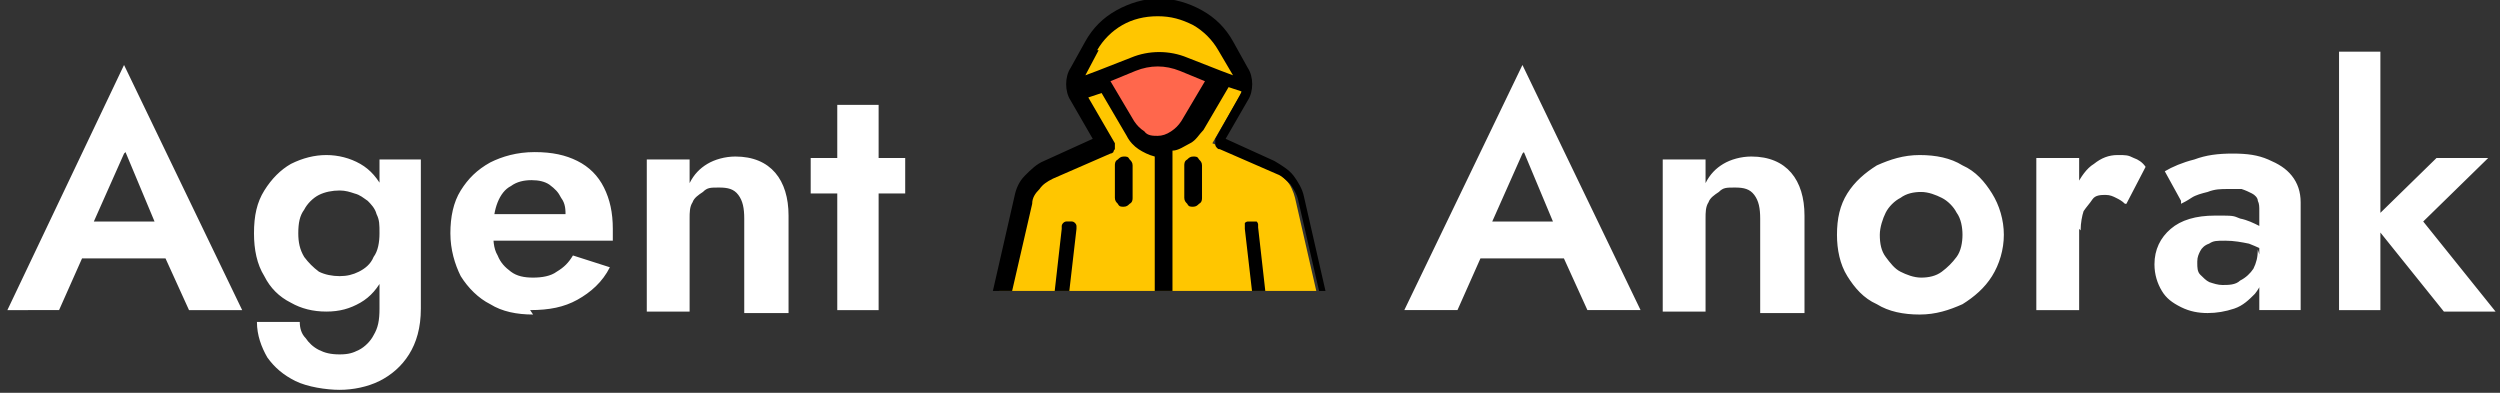 <?xml version="1.0" encoding="UTF-8"?>
<svg id="Layer_1" data-name="Layer 1" xmlns="http://www.w3.org/2000/svg" version="1.1" xmlns:xlink="http://www.w3.org/1999/xlink" viewBox="0 0 169.3 26.6">
  <rect x="0" y="0" width="169.3" height="26.6" fill="#333333" stroke="none"/>
  <defs>
    <style>
      .cls-1 {
        fill: #000;
      }

      .cls-1, .cls-2, .cls-3, .cls-4, .cls-5 {
        stroke-width: 0px;
      }

      .cls-2 {
        fill: none;
      }

      .cls-6 {
        clip-path: url(#clippath);
      }

      .cls-3 {
        fill: #ffc600;
      }

      .cls-4 {
        fill: #fff;
      }

      .cls-5 {
        fill: #ff674c;
      }
    </style>
    <clipPath id="clippath">
      <rect class="cls-2" x="67" width="22.9" height="19.7"/>
    </clipPath>
  </defs>
  <path class="cls-4" d="M4.3,17.5l.4-2.5h7.5l.4,2.5H4.3ZM8.4,10.4l-2.4,5.4v.7c0,0-2,4.5-2,4.5H.5L8.4,4.4l8,16.6h-3.6l-2-4.4v-.8s-2.3-5.5-2.3-5.5ZM17.4,21.8h2.9c0,.4.1.8.4,1.1.2.3.5.6.9.8.4.2.8.3,1.4.3s.9-.1,1.3-.3c.4-.2.8-.6,1-1,.3-.5.4-1,.4-1.8v-10.1h2.8v10.1c0,1.3-.3,2.3-.8,3.1-.5.8-1.2,1.4-2,1.8-.8.4-1.8.6-2.7.6s-2.2-.2-3-.6c-.8-.4-1.4-.9-1.9-1.6-.4-.7-.7-1.5-.7-2.4ZM17.2,15.8c0-1.2.2-2.1.7-2.9.5-.8,1.1-1.4,1.8-1.8.8-.4,1.6-.6,2.4-.6s1.6.2,2.3.6c.7.4,1.2,1,1.6,1.8.4.8.6,1.7.6,2.9s-.2,2.1-.6,2.9c-.4.8-.9,1.4-1.6,1.8-.7.4-1.4.6-2.3.6s-1.7-.2-2.4-.6c-.8-.4-1.4-1-1.8-1.8-.5-.8-.7-1.8-.7-2.9ZM20.2,15.8c0,.6.1,1.1.4,1.6.3.4.6.7,1,1,.4.2.9.3,1.4.3s.9-.1,1.3-.3c.4-.2.8-.5,1-1,.3-.4.4-1,.4-1.6s0-.9-.2-1.3c-.1-.4-.4-.7-.6-.9-.3-.2-.5-.4-.9-.5-.3-.1-.6-.2-1-.2-.5,0-1,.1-1.4.3-.4.2-.8.6-1,1-.3.4-.4.9-.4,1.6ZM36.1,21.3c-1.1,0-2.1-.2-2.9-.7-.8-.4-1.5-1.1-2-1.9-.4-.8-.7-1.8-.7-2.9s.2-2.1.7-2.9c.5-.8,1.1-1.4,2-1.9.8-.4,1.8-.7,3-.7s2.1.2,2.9.6c.8.4,1.4,1,1.8,1.8.4.8.6,1.7.6,2.8s0,.3,0,.4c0,.1,0,.3,0,.4h-9.3v-1.8h6.7l-.8,1c0,0,.1-.2.2-.4,0-.2,0-.3,0-.4,0-.5,0-.9-.3-1.3-.2-.4-.4-.6-.8-.9-.3-.2-.7-.3-1.2-.3s-1,.1-1.4.4c-.4.2-.7.6-.9,1.1-.2.5-.3,1.1-.3,1.8,0,.7,0,1.3.3,1.8.2.5.5.8.9,1.1s.9.4,1.5.4,1.2-.1,1.6-.4c.5-.3.8-.6,1.1-1.1l2.5.8c-.5,1-1.3,1.7-2.2,2.2-.9.5-1.9.7-3.2.7ZM50.4,14.8c0-.7-.1-1.2-.4-1.6-.3-.4-.7-.5-1.3-.5s-.8,0-1.1.3c-.3.2-.6.4-.7.7-.2.3-.2.7-.2,1.1v6.3h-2.9v-10.3h2.9v1.6c.3-.6.7-1,1.2-1.3.5-.3,1.2-.5,1.9-.5,1.2,0,2.1.4,2.7,1.1.6.7.9,1.7.9,2.9v6.6h-3v-6.3ZM54.9,10.7h6.4v2.4h-6.4v-2.4ZM56.7,7.1h2.8v13.9h-2.8V7.1ZM99,17.5l.4-2.5h7.5l.4,2.5h-8.3ZM103.1,10.4l-2.4,5.4v.7c0,0-2,4.5-2,4.5h-3.6l8-16.6,8,16.6h-3.6l-2-4.4v-.8s-2.3-5.5-2.3-5.5ZM119.2,14.8c0-.7-.1-1.2-.4-1.6-.3-.4-.7-.5-1.3-.5s-.8,0-1.1.3c-.3.2-.6.4-.7.7-.2.3-.2.7-.2,1.1v6.3h-2.9v-10.3h2.9v1.6c.3-.6.7-1,1.2-1.3.5-.3,1.2-.5,1.9-.5,1.2,0,2.1.4,2.7,1.1.6.7.9,1.7.9,2.9v6.6h-3v-6.3ZM124.4,15.9c0-1.1.2-2,.7-2.8.5-.8,1.2-1.4,2-1.9.9-.4,1.8-.7,2.9-.7s2.1.2,2.9.7c.9.4,1.5,1.1,2,1.9.5.8.8,1.8.8,2.8s-.3,2-.8,2.8c-.5.8-1.2,1.4-2,1.9-.9.4-1.8.7-2.9.7s-2.1-.2-2.9-.7c-.9-.4-1.5-1.1-2-1.9-.5-.8-.7-1.8-.7-2.8ZM127.3,15.9c0,.6.1,1.1.4,1.5.3.4.6.8,1,1,.4.2.9.4,1.4.4s1-.1,1.4-.4c.4-.3.7-.6,1-1,.3-.4.4-1,.4-1.5s-.1-1.1-.4-1.5c-.2-.4-.6-.8-1-1-.4-.2-.9-.4-1.4-.4s-1,.1-1.4.4c-.4.2-.8.6-1,1-.2.4-.4,1-.4,1.5ZM140.8,10.7v10.3h-2.9v-10.3h2.9ZM143.9,13.8c-.2-.2-.4-.3-.6-.4-.2-.1-.4-.2-.7-.2s-.7,0-.9.3-.4.5-.6.8c-.1.3-.2.8-.2,1.3l-.8-.8c0-.8.2-1.5.5-2.2.3-.6.7-1.2,1.2-1.5.5-.4,1-.6,1.6-.6s.7,0,1.1.2c.3.1.6.3.8.6l-1.3,2.5ZM148.8,17.8c0,.3,0,.6.2.8.2.2.4.4.6.5.3.1.6.2.9.2.4,0,.9,0,1.2-.3.4-.2.7-.5.9-.8.2-.4.3-.8.3-1.3l.4,1.3c0,.7-.2,1.2-.6,1.7-.4.4-.8.8-1.4,1-.6.2-1.2.3-1.8.3s-1.2-.1-1.8-.4c-.6-.3-1-.6-1.3-1.1-.3-.5-.5-1.1-.5-1.8,0-1,.4-1.8,1.1-2.4.7-.6,1.7-.9,3-.9s1.2,0,1.7.2c.5.1.9.3,1.3.5.3.2.6.4.7.6v1.3c-.4-.3-.9-.5-1.4-.7-.5-.1-1-.2-1.6-.2s-.8,0-1.1.2c-.3.1-.5.3-.6.5-.1.2-.2.4-.2.7ZM147.7,13.6l-1.1-2c.5-.3,1.2-.6,2-.8.8-.3,1.6-.4,2.6-.4s1.7.1,2.4.4c.7.3,1.2.6,1.6,1.1.4.5.6,1.1.6,1.8v7.3h-2.8v-6.7c0-.3,0-.5-.1-.7,0-.2-.2-.4-.4-.5-.2-.1-.4-.2-.7-.3-.3,0-.5,0-.9,0-.5,0-.9,0-1.4.2-.4.1-.8.2-1.1.4s-.5.3-.7.4ZM158.4,3.5h2.8v17.5h-2.8V3.5ZM165,10.7h3.5l-4.4,4.3,4.9,6.1h-3.5l-4.9-6.1,4.4-4.3Z"/>
  <g class="cls-6">
    <g>
      <path class="cls-3" d="M86.3,30.3l-.2-1.9,3.5-.7c.3,0,.7-.3.8-.6.2-.3.3-.7.2-1l-2.9-12.7c-.1-.4-.3-.9-.6-1.2-.3-.3-.7-.6-1.1-.8l-3.9-1.7,1.8-3.1c.2-.3.2-.6.2-.9s0-.6-.2-.9l-1-1.8c-.5-.8-1.1-1.5-1.9-1.9-.8-.5-1.7-.7-2.6-.7-.9,0-1.8.2-2.6.7-.8.5-1.5,1.1-1.9,1.9l-1,1.8c-.2.3-.2.6-.2.9s0,.6.2.9l1.8,3.1-3.9,1.7c-.4.2-.8.5-1.1.8-.3.3-.5.8-.6,1.2l-2.9,12.7c0,.4,0,.7.2,1,.2.3.5.5.8.6l3.5.7-.2,1.9c0,.2,0,.4,0,.5,0,.2.1.3.3.5.1.1.3.2.4.3.2,0,.3.1.5.1h13.3c.2,0,.4,0,.5-.1.2,0,.3-.2.4-.3.1-.1.2-.3.3-.5,0-.2,0-.3,0-.5Z"/>
      <path class="cls-5" d="M80.5,8.5l1.9-3.3-2.3-.9c-1.1-.4-2.3-.4-3.4,0l-2.3.9,1.9,3.3c.2.4.5.7.9.9.4.2.8.3,1.2.3.4,0,.8-.1,1.2-.3.4-.2.7-.5.9-.9Z"/>
      <path class="cls-1" d="M91.2,26l-2.9-12.7c-.1-.5-.4-1-.7-1.4s-.8-.7-1.3-1l-3.3-1.5,1.5-2.6c.2-.3.3-.7.3-1.1s-.1-.8-.3-1.1l-1-1.8c-.5-.9-1.2-1.6-2.1-2.1-.9-.5-1.9-.8-2.9-.8s-2,.3-2.9.8c-.9.5-1.6,1.2-2.1,2.1l-1,1.8c-.2.3-.3.7-.3,1.1s.1.8.3,1.1l1.5,2.6-3.3,1.5c-.5.2-.9.6-1.3,1s-.6.9-.7,1.4l-2.9,12.7c0,.2,0,.5,0,.8,0,.3.1.5.3.7.1.2.3.4.5.5.2.1.4.2.7.3l3,.6-.2,1.4c0,.3,0,.5,0,.8,0,.2.2.5.4.7.2.2.4.3.6.4.2.1.5.2.7.2h13.3c.3,0,.5,0,.7-.2.2-.1.4-.3.6-.4.2-.2.3-.4.4-.7,0-.2.1-.5,0-.8l-.2-1.4,3-.6c.3,0,.5-.2.7-.3.2-.1.4-.3.5-.5.1-.2.2-.5.3-.7,0-.3,0-.5,0-.8h0ZM74.3,3.4c.4-.7,1-1.3,1.7-1.7.7-.4,1.5-.6,2.4-.6s1.6.2,2.4.6c.7.4,1.3,1,1.7,1.7l1,1.7-.8-.3-2.3-.9c-1.2-.5-2.6-.5-3.8,0l-2.3.9-.8.3.9-1.7ZM78.4,9.2c-.3,0-.7,0-.9-.3-.3-.2-.5-.4-.7-.7l-1.6-2.7,1.7-.7c1-.4,2-.4,3,0l1.7.7-1.6,2.7c-.2.3-.4.5-.7.7-.3.2-.6.3-.9.3ZM71.3,30.9c0,0-.1-.2-.1-.2,0,0,0-.2,0-.3l.2-1.9,1.5-13c0,0,0-.1,0-.2,0,0,0-.1-.1-.2,0,0-.1-.1-.2-.1,0,0-.1,0-.2,0,0,0-.1,0-.2,0,0,0-.1,0-.2.1,0,0-.1.1-.1.2,0,0,0,.1,0,.2l-1.4,12.4-2.9-.6c-.1,0-.2,0-.3-.1,0,0-.2-.1-.2-.2,0,0,0-.2-.1-.3,0-.1,0-.2,0-.3l2.9-12.6c0-.4.2-.7.5-1,.2-.3.5-.5.9-.7l3.9-1.7c0,0,.1,0,.2-.1,0,0,0-.1.1-.2,0,0,0-.2,0-.2,0,0,0-.2,0-.2l-1.8-3.1s0,0,0,0l.9-.3,1.7,2.9c.2.4.5.7.8.9.3.2.7.4,1.1.5v20.9h-6.1c0,0-.2,0-.3,0,0,0-.2,0-.2-.2h0ZM90,26.9c0,0-.1.2-.2.2,0,0-.2.1-.3.1l-2.9.6-1.4-12.4c0,0,0-.1,0-.2,0,0,0-.1-.1-.2,0,0-.1,0-.2,0,0,0-.1,0-.2,0,0,0-.1,0-.2,0,0,0-.1,0-.2.1,0,0,0,.1,0,.2,0,0,0,.1,0,.2l1.5,13,.2,1.9c0,0,0,.2,0,.3,0,0,0,.2-.1.2,0,0-.1.1-.2.2,0,0-.2,0-.3,0h-6V10.2c.4,0,.8-.3,1.2-.5.4-.2.6-.6.9-.9l1.7-2.9.9.3h0c0,0-1.8,3.2-1.8,3.2,0,0,0,.1,0,.2,0,0,0,.2,0,.2,0,0,0,.1.1.2s.1.1.2.1l3.9,1.7c.3.1.6.4.9.7.2.3.4.6.5,1l2.9,12.6c0,.1,0,.2,0,.3,0,.1,0,.2-.1.3h0ZM83.5,26.5c.1.1.2.2.2.4s0,.3-.2.4c-.1.1-.2.2-.4.2,0,0-.1,0-.2,0s-.1,0-.2-.1l-2.5-2.5c-.1-.1-.2-.2-.2-.4,0-.1,0-.3.2-.4.1-.1.2-.2.4-.2.1,0,.3,0,.4.2l2.5,2.6ZM76.6,24.7l-2.5,2.5c0,0-.1,0-.2.1,0,0-.1,0-.2,0-.1,0-.3,0-.4-.2-.1-.1-.2-.2-.2-.4s0-.3.2-.4l2.5-2.6c.1,0,.2-.1.4-.1.1,0,.3,0,.4.2s.2.2.2.4c0,.1,0,.3-.1.4h0ZM75.5,13.4v-2.2c0-.1,0-.3.2-.4.1-.1.2-.2.4-.2s.3,0,.4.2c.1.1.2.2.2.4v2.2c0,.1,0,.3-.2.4-.1.1-.2.2-.4.2s-.3,0-.4-.2c-.1-.1-.2-.2-.2-.4ZM80.2,13.4v-2.2c0-.1,0-.3.2-.4.1-.1.2-.2.4-.2s.3,0,.4.2c.1.1.2.2.2.4v2.2c0,.1,0,.3-.2.4-.1.1-.2.2-.4.2s-.3,0-.4-.2c-.1-.1-.2-.2-.2-.4Z"/>
    </g>
  </g>
</svg>